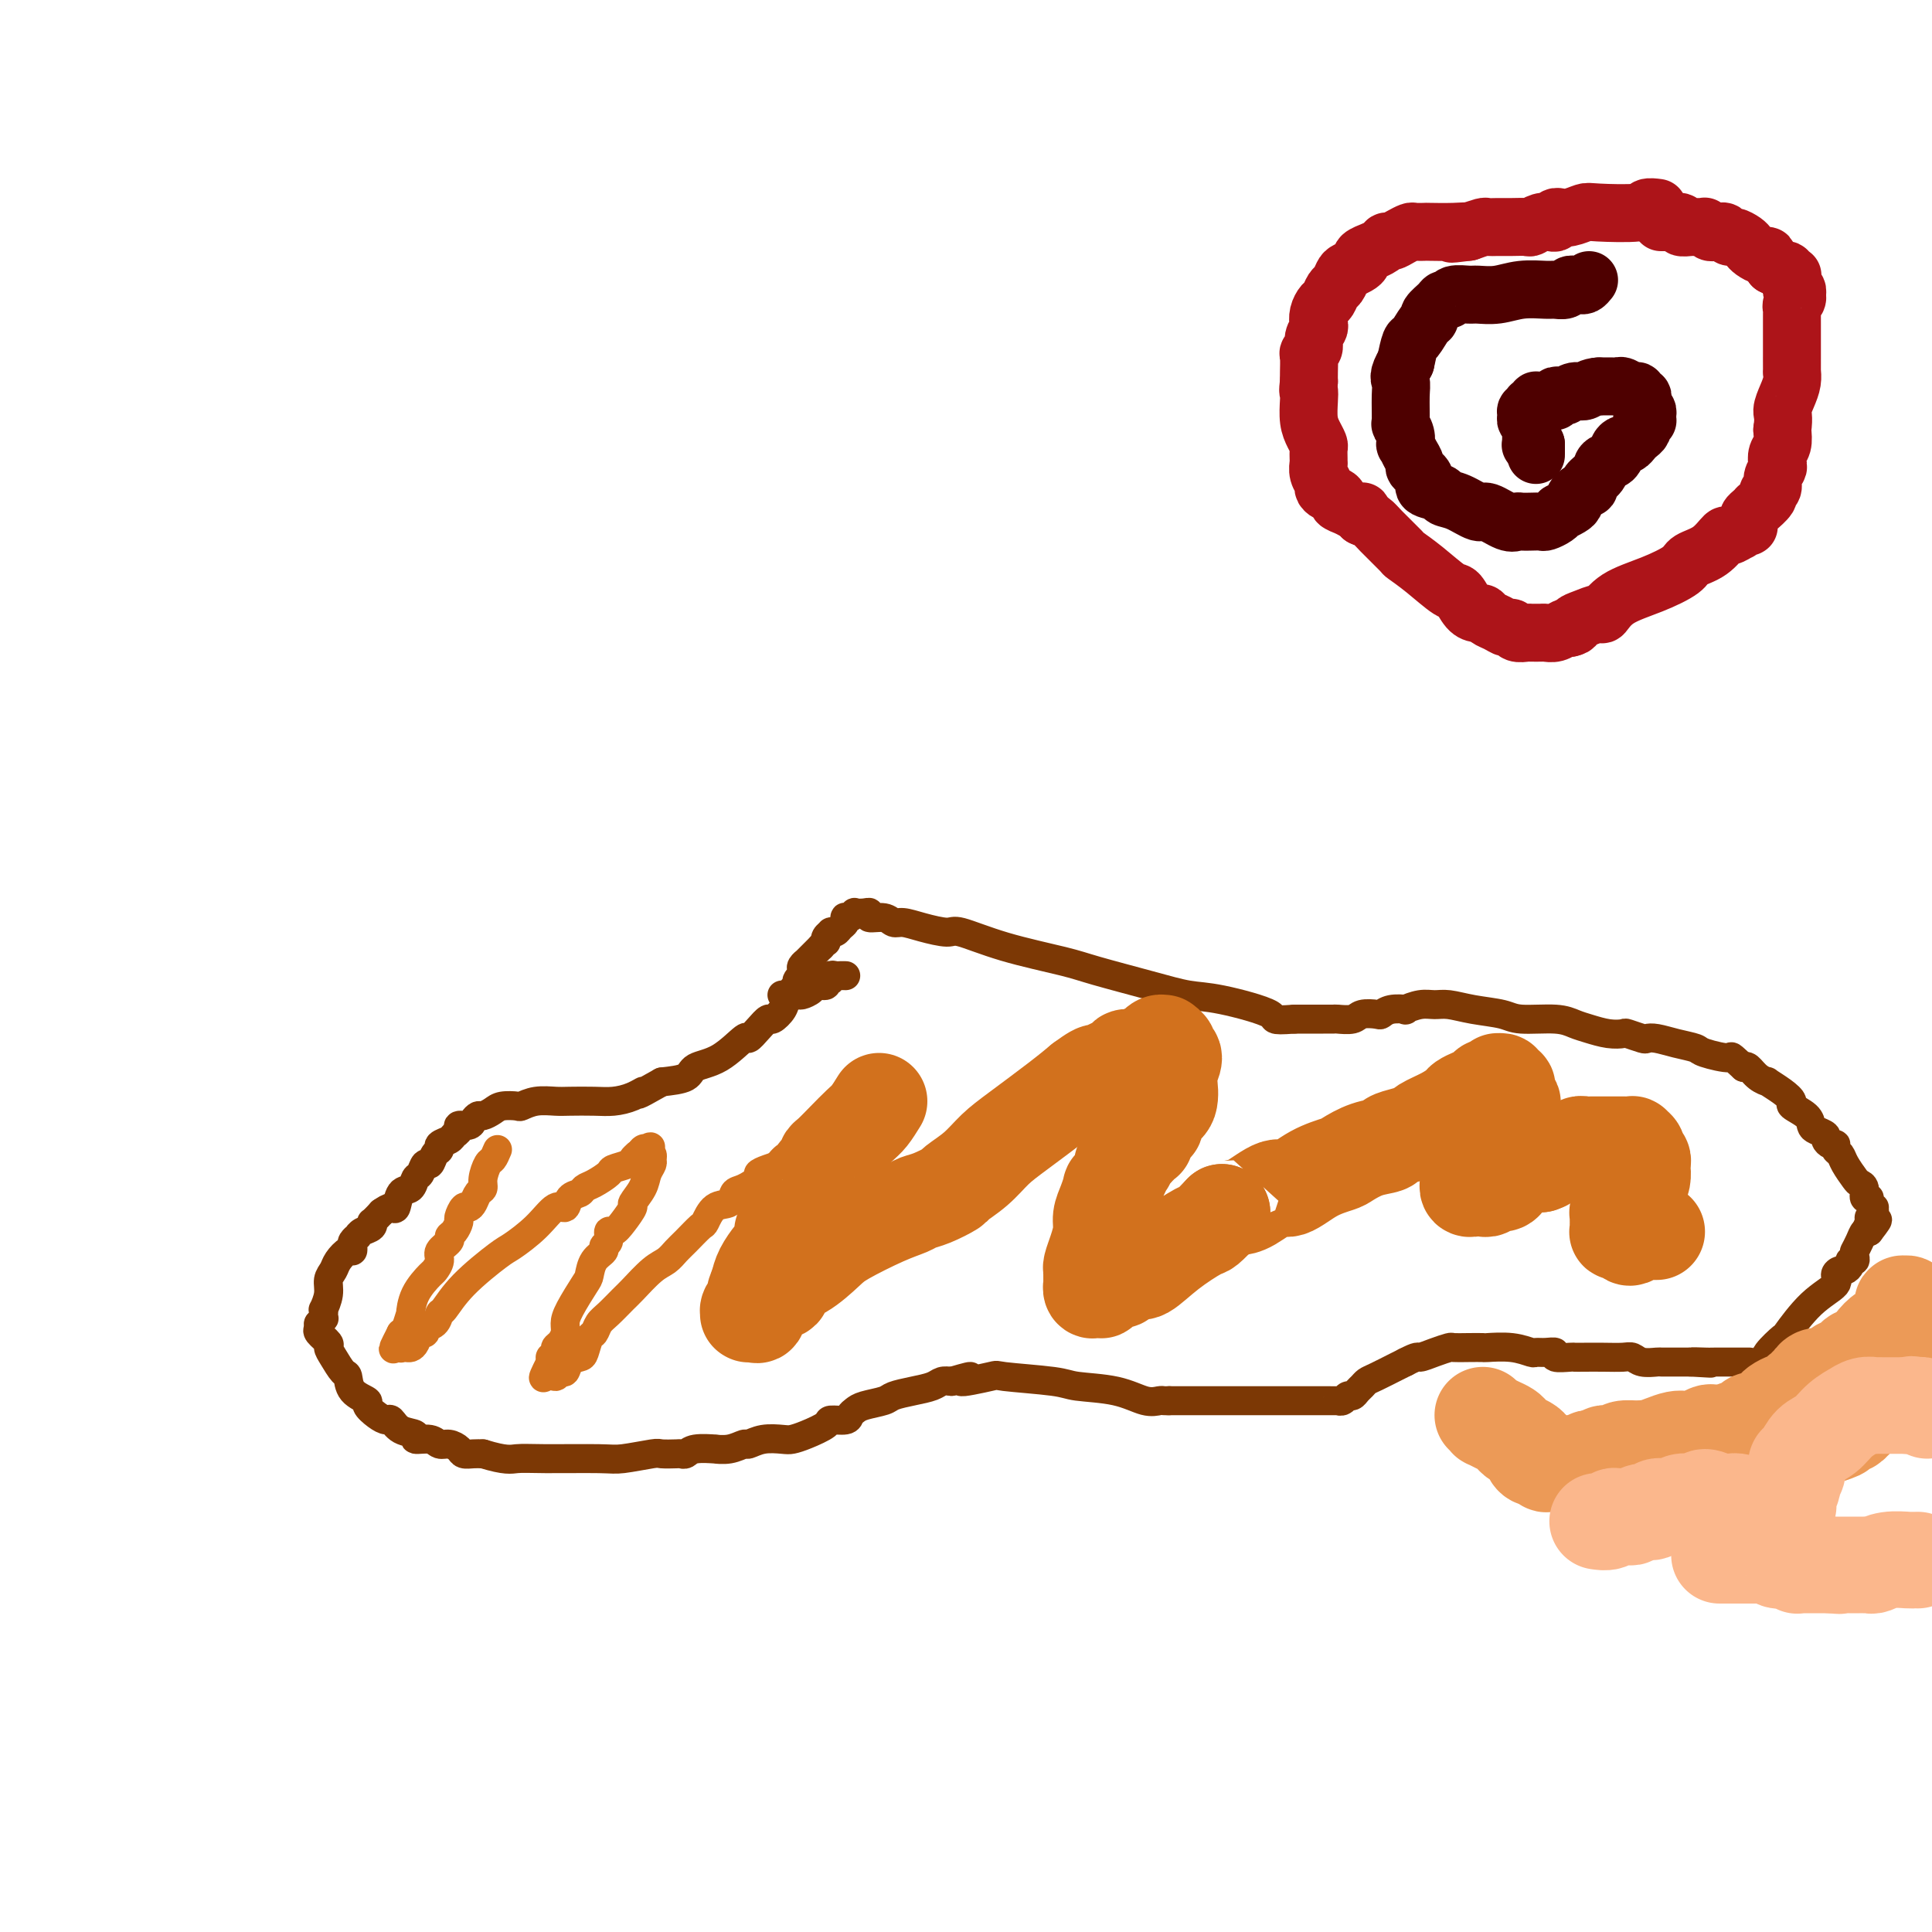 <svg viewBox='0 0 400 400' version='1.1' xmlns='http://www.w3.org/2000/svg' xmlns:xlink='http://www.w3.org/1999/xlink'><g fill='none' stroke='#7C3805' stroke-width='6' stroke-linecap='round' stroke-linejoin='round'><path d='M175,202c0.092,0.002 0.183,0.005 0,0c-0.183,-0.005 -0.642,-0.016 -1,0c-0.358,0.016 -0.616,0.061 -1,0c-0.384,-0.061 -0.895,-0.227 -1,0c-0.105,0.227 0.194,0.848 0,1c-0.194,0.152 -0.882,-0.166 -1,0c-0.118,0.166 0.334,0.814 0,1c-0.334,0.186 -1.456,-0.092 -2,0c-0.544,0.092 -0.512,0.552 -1,1c-0.488,0.448 -1.497,0.884 -2,1c-0.503,0.116 -0.501,-0.090 -1,0c-0.499,0.090 -1.498,0.474 -2,1c-0.502,0.526 -0.506,1.193 -1,2c-0.494,0.807 -1.477,1.754 -2,2c-0.523,0.246 -0.585,-0.208 -1,0c-0.415,0.208 -1.183,1.077 -2,2c-0.817,0.923 -1.683,1.900 -2,2c-0.317,0.100 -0.085,-0.678 -1,0c-0.915,0.678 -2.977,2.811 -5,4c-2.023,1.189 -4.006,1.436 -5,2c-0.994,0.564 -0.998,1.447 -2,2c-1.002,0.553 -3.001,0.777 -5,1'/><path d='M137,224c-6.716,3.812 -4.506,2.342 -4,2c0.506,-0.342 -0.692,0.445 -2,1c-1.308,0.555 -2.727,0.880 -4,1c-1.273,0.120 -2.401,0.036 -4,0c-1.599,-0.036 -3.669,-0.024 -5,0c-1.331,0.024 -1.921,0.058 -3,0c-1.079,-0.058 -2.645,-0.209 -4,0c-1.355,0.209 -2.499,0.778 -3,1c-0.501,0.222 -0.358,0.097 -1,0c-0.642,-0.097 -2.070,-0.167 -3,0c-0.930,0.167 -1.361,0.571 -2,1c-0.639,0.429 -1.485,0.885 -2,1c-0.515,0.115 -0.697,-0.110 -1,0c-0.303,0.110 -0.725,0.554 -1,1c-0.275,0.446 -0.401,0.893 -1,1c-0.599,0.107 -1.671,-0.126 -2,0c-0.329,0.126 0.084,0.612 0,1c-0.084,0.388 -0.667,0.680 -1,1c-0.333,0.320 -0.418,0.668 -1,1c-0.582,0.332 -1.662,0.647 -2,1c-0.338,0.353 0.064,0.743 0,1c-0.064,0.257 -0.595,0.382 -1,1c-0.405,0.618 -0.685,1.728 -1,2c-0.315,0.272 -0.665,-0.294 -1,0c-0.335,0.294 -0.653,1.449 -1,2c-0.347,0.551 -0.722,0.497 -1,1c-0.278,0.503 -0.458,1.563 -1,2c-0.542,0.437 -1.444,0.251 -2,1c-0.556,0.749 -0.765,2.432 -1,3c-0.235,0.568 -0.496,0.019 -1,0c-0.504,-0.019 -1.252,0.490 -2,1'/><path d='M79,251c-2.337,2.570 -2.180,1.994 -2,2c0.180,0.006 0.384,0.593 0,1c-0.384,0.407 -1.357,0.633 -2,1c-0.643,0.367 -0.956,0.873 -1,1c-0.044,0.127 0.183,-0.125 0,0c-0.183,0.125 -0.774,0.628 -1,1c-0.226,0.372 -0.088,0.614 0,1c0.088,0.386 0.125,0.918 0,1c-0.125,0.082 -0.411,-0.285 -1,0c-0.589,0.285 -1.482,1.223 -2,2c-0.518,0.777 -0.661,1.395 -1,2c-0.339,0.605 -0.875,1.198 -1,2c-0.125,0.802 0.163,1.813 0,3c-0.163,1.187 -0.775,2.552 -1,3c-0.225,0.448 -0.064,-0.020 0,0c0.064,0.020 0.031,0.527 0,1c-0.031,0.473 -0.061,0.911 0,1c0.061,0.089 0.212,-0.172 0,0c-0.212,0.172 -0.789,0.778 -1,1c-0.211,0.222 -0.057,0.060 0,0c0.057,-0.060 0.016,-0.017 0,0c-0.016,0.017 -0.008,0.009 0,0'/><path d='M66,274c0.062,0.365 0.124,0.729 0,1c-0.124,0.271 -0.433,0.448 0,1c0.433,0.552 1.608,1.480 2,2c0.392,0.520 0.001,0.632 0,1c-0.001,0.368 0.390,0.992 1,2c0.610,1.008 1.440,2.402 2,3c0.560,0.598 0.849,0.401 1,1c0.151,0.599 0.163,1.993 1,3c0.837,1.007 2.500,1.627 3,2c0.500,0.373 -0.163,0.499 0,1c0.163,0.501 1.152,1.377 2,2c0.848,0.623 1.555,0.994 2,1c0.445,0.006 0.626,-0.353 1,0c0.374,0.353 0.940,1.419 2,2c1.060,0.581 2.615,0.677 3,1c0.385,0.323 -0.402,0.874 0,1c0.402,0.126 1.991,-0.173 3,0c1.009,0.173 1.439,0.817 2,1c0.561,0.183 1.252,-0.095 2,0c0.748,0.095 1.551,0.561 2,1c0.449,0.439 0.544,0.849 1,1c0.456,0.151 1.273,0.043 2,0c0.727,-0.043 1.363,-0.022 2,0'/><path d='M100,301c4.788,1.463 5.760,1.120 7,1c1.240,-0.120 2.750,-0.018 6,0c3.250,0.018 8.240,-0.048 11,0c2.760,0.048 3.289,0.209 5,0c1.711,-0.209 4.605,-0.787 6,-1c1.395,-0.213 1.291,-0.061 2,0c0.709,0.061 2.230,0.030 3,0c0.770,-0.030 0.789,-0.061 1,0c0.211,0.061 0.615,0.214 1,0c0.385,-0.214 0.751,-0.793 2,-1c1.249,-0.207 3.380,-0.040 4,0c0.620,0.040 -0.271,-0.045 0,0c0.271,0.045 1.704,0.222 3,0c1.296,-0.222 2.454,-0.844 3,-1c0.546,-0.156 0.479,0.152 1,0c0.521,-0.152 1.629,-0.765 3,-1c1.371,-0.235 3.006,-0.091 4,0c0.994,0.091 1.349,0.130 2,0c0.651,-0.130 1.599,-0.430 3,-1c1.401,-0.570 3.254,-1.410 4,-2c0.746,-0.590 0.386,-0.932 1,-1c0.614,-0.068 2.203,0.136 3,0c0.797,-0.136 0.803,-0.614 1,-1c0.197,-0.386 0.586,-0.681 1,-1c0.414,-0.319 0.853,-0.663 2,-1c1.147,-0.337 3.003,-0.668 4,-1c0.997,-0.332 1.134,-0.663 2,-1c0.866,-0.337 2.459,-0.678 4,-1c1.541,-0.322 3.030,-0.625 4,-1c0.970,-0.375 1.420,-0.821 2,-1c0.580,-0.179 1.290,-0.089 2,0'/><path d='M197,286c7.214,-2.108 2.249,-0.380 2,0c-0.249,0.380 4.217,-0.590 6,-1c1.783,-0.410 0.882,-0.260 3,0c2.118,0.260 7.254,0.630 10,1c2.746,0.370 3.103,0.740 5,1c1.897,0.260 5.335,0.409 8,1c2.665,0.591 4.556,1.622 6,2c1.444,0.378 2.439,0.101 3,0c0.561,-0.101 0.686,-0.027 1,0c0.314,0.027 0.816,0.007 1,0c0.184,-0.007 0.050,-0.002 0,0c-0.050,0.002 -0.014,0.001 0,0c0.014,-0.001 0.007,-0.000 0,0'/><path d='M242,290c0.722,0.000 1.443,0.000 2,0c0.557,-0.000 0.949,-0.000 1,0c0.051,0.000 -0.238,0.000 1,0c1.238,-0.000 4.005,-0.000 5,0c0.995,0.000 0.220,0.000 2,0c1.780,-0.000 6.116,-0.000 9,0c2.884,0.000 4.316,0.000 5,0c0.684,-0.000 0.619,-0.000 1,0c0.381,0.000 1.206,0.000 2,0c0.794,-0.000 1.557,-0.000 2,0c0.443,0.000 0.567,0.001 1,0c0.433,-0.001 1.177,-0.004 2,0c0.823,0.004 1.726,0.016 2,0c0.274,-0.016 -0.081,-0.060 0,0c0.081,0.060 0.599,0.223 1,0c0.401,-0.223 0.684,-0.834 1,-1c0.316,-0.166 0.663,0.111 1,0c0.337,-0.111 0.664,-0.611 1,-1c0.336,-0.389 0.681,-0.668 1,-1c0.319,-0.332 0.611,-0.718 1,-1c0.389,-0.282 0.874,-0.461 2,-1c1.126,-0.539 2.893,-1.440 4,-2c1.107,-0.560 1.553,-0.780 2,-1'/><path d='M291,282c2.710,-1.420 2.486,-0.969 3,-1c0.514,-0.031 1.767,-0.544 3,-1c1.233,-0.456 2.446,-0.854 3,-1c0.554,-0.146 0.451,-0.040 1,0c0.549,0.040 1.751,0.015 3,0c1.249,-0.015 2.543,-0.018 3,0c0.457,0.018 0.075,0.058 1,0c0.925,-0.058 3.156,-0.213 5,0c1.844,0.213 3.300,0.793 4,1c0.700,0.207 0.643,0.041 1,0c0.357,-0.041 1.128,0.041 2,0c0.872,-0.041 1.846,-0.207 2,0c0.154,0.207 -0.511,0.788 0,1c0.511,0.212 2.199,0.057 3,0c0.801,-0.057 0.715,-0.016 1,0c0.285,0.016 0.943,0.008 2,0c1.057,-0.008 2.515,-0.016 4,0c1.485,0.016 2.999,0.057 4,0c1.001,-0.057 1.490,-0.211 2,0c0.510,0.211 1.039,0.789 2,1c0.961,0.211 2.352,0.057 3,0c0.648,-0.057 0.552,-0.015 1,0c0.448,0.015 1.441,0.004 2,0c0.559,-0.004 0.685,-0.001 1,0c0.315,0.001 0.819,0.000 1,0c0.181,-0.000 0.037,-0.000 0,0c-0.037,0.000 0.031,0.000 0,0c-0.031,-0.000 -0.162,-0.000 0,0c0.162,0.000 0.618,0.000 1,0c0.382,-0.000 0.691,-0.000 1,0'/><path d='M350,282c7.854,0.464 2.489,0.124 1,0c-1.489,-0.124 0.897,-0.033 2,0c1.103,0.033 0.923,0.009 1,0c0.077,-0.009 0.410,-0.002 1,0c0.590,0.002 1.436,0.001 2,0c0.564,-0.001 0.848,-0.000 1,0c0.152,0.000 0.174,0.000 1,0c0.826,-0.000 2.456,-0.000 3,0c0.544,0.000 0.001,0.000 0,0c-0.001,-0.000 0.539,-0.000 1,0c0.461,0.000 0.841,0.000 1,0c0.159,-0.000 0.095,-0.000 0,0c-0.095,0.000 -0.221,0.000 0,0c0.221,-0.000 0.790,-0.000 1,0c0.210,0.000 0.060,0.000 0,0c-0.060,-0.000 -0.030,-0.000 0,0'/><path d='M365,282c0.029,-0.031 0.057,-0.061 0,0c-0.057,0.061 -0.200,0.215 0,0c0.200,-0.215 0.744,-0.799 1,-1c0.256,-0.201 0.226,-0.020 0,0c-0.226,0.020 -0.648,-0.120 0,-1c0.648,-0.880 2.365,-2.501 3,-3c0.635,-0.499 0.187,0.125 1,-1c0.813,-1.125 2.886,-4.000 5,-6c2.114,-2.000 4.269,-3.127 5,-4c0.731,-0.873 0.037,-1.492 0,-2c-0.037,-0.508 0.582,-0.906 1,-1c0.418,-0.094 0.634,0.116 1,0c0.366,-0.116 0.883,-0.556 1,-1c0.117,-0.444 -0.165,-0.890 0,-1c0.165,-0.110 0.775,0.116 1,0c0.225,-0.116 0.063,-0.572 0,-1c-0.063,-0.428 -0.028,-0.826 0,-1c0.028,-0.174 0.049,-0.124 0,0c-0.049,0.124 -0.168,0.322 0,0c0.168,-0.322 0.622,-1.164 1,-2c0.378,-0.836 0.679,-1.668 1,-2c0.321,-0.332 0.660,-0.166 1,0'/><path d='M387,255c3.399,-4.356 0.896,-1.745 0,-1c-0.896,0.745 -0.187,-0.374 0,-1c0.187,-0.626 -0.150,-0.759 0,-1c0.150,-0.241 0.787,-0.591 1,-1c0.213,-0.409 0.000,-0.878 0,-1c-0.000,-0.122 0.211,0.104 0,0c-0.211,-0.104 -0.844,-0.539 -1,-1c-0.156,-0.461 0.167,-0.948 0,-1c-0.167,-0.052 -0.822,0.330 -1,0c-0.178,-0.330 0.121,-1.374 0,-2c-0.121,-0.626 -0.663,-0.836 -1,-1c-0.337,-0.164 -0.469,-0.282 -1,-1c-0.531,-0.718 -1.462,-2.035 -2,-3c-0.538,-0.965 -0.683,-1.578 -1,-2c-0.317,-0.422 -0.807,-0.652 -1,-1c-0.193,-0.348 -0.088,-0.814 0,-1c0.088,-0.186 0.161,-0.091 0,0c-0.161,0.091 -0.554,0.180 -1,0c-0.446,-0.180 -0.943,-0.628 -1,-1c-0.057,-0.372 0.327,-0.667 0,-1c-0.327,-0.333 -1.365,-0.704 -2,-1c-0.635,-0.296 -0.868,-0.515 -1,-1c-0.132,-0.485 -0.162,-1.234 -1,-2c-0.838,-0.766 -2.482,-1.550 -3,-2c-0.518,-0.450 0.090,-0.567 0,-1c-0.090,-0.433 -0.878,-1.181 -2,-2c-1.122,-0.819 -2.577,-1.708 -3,-2c-0.423,-0.292 0.186,0.015 0,0c-0.186,-0.015 -1.165,-0.350 -2,-1c-0.835,-0.650 -1.524,-1.614 -2,-2c-0.476,-0.386 -0.738,-0.193 -1,0'/><path d='M361,221c-3.335,-3.035 -2.171,-2.123 -3,-2c-0.829,0.123 -3.651,-0.542 -5,-1c-1.349,-0.458 -1.224,-0.710 -2,-1c-0.776,-0.290 -2.453,-0.617 -4,-1c-1.547,-0.383 -2.962,-0.821 -4,-1c-1.038,-0.179 -1.698,-0.100 -2,0c-0.302,0.100 -0.248,0.220 -1,0c-0.752,-0.220 -2.312,-0.780 -3,-1c-0.688,-0.220 -0.505,-0.102 -1,0c-0.495,0.102 -1.669,0.186 -3,0c-1.331,-0.186 -2.818,-0.641 -4,-1c-1.182,-0.359 -2.058,-0.621 -3,-1c-0.942,-0.379 -1.950,-0.876 -4,-1c-2.050,-0.124 -5.143,0.125 -7,0c-1.857,-0.125 -2.477,-0.623 -4,-1c-1.523,-0.377 -3.947,-0.633 -6,-1c-2.053,-0.367 -3.735,-0.844 -5,-1c-1.265,-0.156 -2.114,0.010 -3,0c-0.886,-0.010 -1.810,-0.195 -3,0c-1.190,0.195 -2.646,0.771 -3,1c-0.354,0.229 0.392,0.113 0,0c-0.392,-0.113 -1.924,-0.223 -3,0c-1.076,0.223 -1.697,0.778 -2,1c-0.303,0.222 -0.290,0.112 -1,0c-0.710,-0.112 -2.145,-0.226 -3,0c-0.855,0.226 -1.129,0.793 -2,1c-0.871,0.207 -2.338,0.056 -3,0c-0.662,-0.056 -0.518,-0.015 -1,0c-0.482,0.015 -1.591,0.004 -2,0c-0.409,-0.004 -0.117,-0.001 -1,0c-0.883,0.001 -2.942,0.001 -5,0'/><path d='M268,211c-5.566,0.409 -3.483,-0.068 -5,-1c-1.517,-0.932 -6.636,-2.318 -10,-3c-3.364,-0.682 -4.973,-0.660 -7,-1c-2.027,-0.340 -4.473,-1.041 -8,-2c-3.527,-0.959 -8.136,-2.176 -11,-3c-2.864,-0.824 -3.984,-1.257 -7,-2c-3.016,-0.743 -7.928,-1.797 -12,-3c-4.072,-1.203 -7.304,-2.556 -9,-3c-1.696,-0.444 -1.856,0.021 -3,0c-1.144,-0.021 -3.270,-0.526 -5,-1c-1.730,-0.474 -3.062,-0.915 -4,-1c-0.938,-0.085 -1.483,0.187 -2,0c-0.517,-0.187 -1.008,-0.835 -2,-1c-0.992,-0.165 -2.486,0.151 -3,0c-0.514,-0.151 -0.050,-0.769 0,-1c0.050,-0.231 -0.316,-0.076 -1,0c-0.684,0.076 -1.686,0.072 -2,0c-0.314,-0.072 0.060,-0.212 0,0c-0.060,0.212 -0.555,0.778 -1,1c-0.445,0.222 -0.840,0.102 -1,0c-0.160,-0.102 -0.085,-0.185 0,0c0.085,0.185 0.182,0.637 0,1c-0.182,0.363 -0.641,0.636 -1,1c-0.359,0.364 -0.618,0.820 -1,1c-0.382,0.180 -0.886,0.086 -1,0c-0.114,-0.086 0.163,-0.164 0,0c-0.163,0.164 -0.765,0.570 -1,1c-0.235,0.430 -0.102,0.885 0,1c0.102,0.115 0.172,-0.110 0,0c-0.172,0.110 -0.586,0.555 -1,1'/><path d='M170,196c-1.327,1.327 -1.144,1.144 -1,1c0.144,-0.144 0.250,-0.250 0,0c-0.250,0.250 -0.855,0.855 -1,1c-0.145,0.145 0.172,-0.169 0,0c-0.172,0.169 -0.831,0.820 -1,1c-0.169,0.180 0.152,-0.110 0,0c-0.152,0.110 -0.777,0.621 -1,1c-0.223,0.379 -0.045,0.626 0,1c0.045,0.374 -0.045,0.873 0,1c0.045,0.127 0.223,-0.120 0,0c-0.223,0.120 -0.848,0.607 -1,1c-0.152,0.393 0.171,0.694 0,1c-0.171,0.306 -0.834,0.618 -1,1c-0.166,0.382 0.166,0.834 0,1c-0.166,0.166 -0.829,0.044 -1,0c-0.171,-0.044 0.150,-0.012 0,0c-0.150,0.012 -0.771,0.003 -1,0c-0.229,-0.003 -0.065,-0.001 0,0c0.065,0.001 0.033,0.000 0,0'/></g>
<g fill='none' stroke='#D2711D' stroke-width='6' stroke-linecap='round' stroke-linejoin='round'><path d='M103,238c-0.341,0.808 -0.683,1.616 -1,2c-0.317,0.384 -0.610,0.344 -1,1c-0.390,0.656 -0.878,2.008 -1,3c-0.122,0.992 0.122,1.623 0,2c-0.122,0.377 -0.611,0.500 -1,1c-0.389,0.500 -0.678,1.376 -1,2c-0.322,0.624 -0.677,0.997 -1,1c-0.323,0.003 -0.613,-0.364 -1,0c-0.387,0.364 -0.872,1.459 -1,2c-0.128,0.541 0.102,0.529 0,1c-0.102,0.471 -0.534,1.424 -1,2c-0.466,0.576 -0.966,0.774 -1,1c-0.034,0.226 0.396,0.478 0,1c-0.396,0.522 -1.619,1.314 -2,2c-0.381,0.686 0.080,1.268 0,2c-0.080,0.732 -0.700,1.615 -1,2c-0.300,0.385 -0.279,0.271 -1,1c-0.721,0.729 -2.182,2.300 -3,4c-0.818,1.700 -0.992,3.528 -1,4c-0.008,0.472 0.152,-0.411 0,0c-0.152,0.411 -0.615,2.118 -1,3c-0.385,0.882 -0.693,0.941 -1,1'/><path d='M83,276c-3.094,6.040 -0.829,2.140 0,1c0.829,-1.140 0.221,0.479 0,1c-0.221,0.521 -0.056,-0.057 0,0c0.056,0.057 0.004,0.748 0,1c-0.004,0.252 0.040,0.066 0,0c-0.040,-0.066 -0.166,-0.011 0,0c0.166,0.011 0.623,-0.020 1,0c0.377,0.020 0.674,0.093 1,0c0.326,-0.093 0.683,-0.352 1,-1c0.317,-0.648 0.596,-1.684 1,-2c0.404,-0.316 0.933,0.087 1,0c0.067,-0.087 -0.327,-0.663 0,-1c0.327,-0.337 1.376,-0.434 2,-1c0.624,-0.566 0.822,-1.603 1,-2c0.178,-0.397 0.336,-0.156 1,-1c0.664,-0.844 1.833,-2.774 4,-5c2.167,-2.226 5.330,-4.749 7,-6c1.670,-1.251 1.847,-1.232 3,-2c1.153,-0.768 3.283,-2.324 5,-4c1.717,-1.676 3.023,-3.472 4,-4c0.977,-0.528 1.625,0.210 2,0c0.375,-0.210 0.476,-1.370 1,-2c0.524,-0.630 1.472,-0.732 2,-1c0.528,-0.268 0.635,-0.702 1,-1c0.365,-0.298 0.987,-0.461 2,-1c1.013,-0.539 2.418,-1.454 3,-2c0.582,-0.546 0.342,-0.724 1,-1c0.658,-0.276 2.216,-0.651 3,-1c0.784,-0.349 0.796,-0.671 1,-1c0.204,-0.329 0.602,-0.664 1,-1'/><path d='M132,239c4.729,-3.188 2.052,-0.658 1,0c-1.052,0.658 -0.479,-0.557 0,-1c0.479,-0.443 0.864,-0.116 1,0c0.136,0.116 0.022,0.020 0,0c-0.022,-0.020 0.048,0.035 0,0c-0.048,-0.035 -0.212,-0.162 0,0c0.212,0.162 0.801,0.612 1,1c0.199,0.388 0.007,0.714 0,1c-0.007,0.286 0.172,0.533 0,1c-0.172,0.467 -0.693,1.153 -1,2c-0.307,0.847 -0.400,1.853 -1,3c-0.600,1.147 -1.706,2.435 -2,3c-0.294,0.565 0.224,0.407 0,1c-0.224,0.593 -1.189,1.938 -2,3c-0.811,1.062 -1.470,1.842 -2,2c-0.530,0.158 -0.933,-0.307 -1,0c-0.067,0.307 0.203,1.385 0,2c-0.203,0.615 -0.878,0.767 -1,1c-0.122,0.233 0.311,0.548 0,1c-0.311,0.452 -1.366,1.041 -2,2c-0.634,0.959 -0.849,2.287 -1,3c-0.151,0.713 -0.239,0.811 -1,2c-0.761,1.189 -2.194,3.470 -3,5c-0.806,1.530 -0.986,2.307 -1,3c-0.014,0.693 0.136,1.300 0,2c-0.136,0.700 -0.558,1.493 -1,2c-0.442,0.507 -0.903,0.727 -1,1c-0.097,0.273 0.170,0.599 0,1c-0.170,0.401 -0.776,0.877 -1,1c-0.224,0.123 -0.064,-0.108 0,0c0.064,0.108 0.032,0.554 0,1'/><path d='M114,282c-2.938,5.813 -0.784,2.347 0,1c0.784,-1.347 0.199,-0.575 0,0c-0.199,0.575 -0.012,0.955 0,1c0.012,0.045 -0.153,-0.243 0,0c0.153,0.243 0.622,1.018 1,1c0.378,-0.018 0.665,-0.829 1,-1c0.335,-0.171 0.720,0.297 1,0c0.280,-0.297 0.456,-1.360 1,-2c0.544,-0.640 1.455,-0.857 2,-1c0.545,-0.143 0.725,-0.211 1,-1c0.275,-0.789 0.644,-2.299 1,-3c0.356,-0.701 0.698,-0.594 1,-1c0.302,-0.406 0.563,-1.323 1,-2c0.437,-0.677 1.051,-1.112 2,-2c0.949,-0.888 2.232,-2.230 3,-3c0.768,-0.770 1.019,-0.967 2,-2c0.981,-1.033 2.690,-2.901 4,-4c1.310,-1.099 2.220,-1.430 3,-2c0.780,-0.570 1.429,-1.379 2,-2c0.571,-0.621 1.064,-1.054 2,-2c0.936,-0.946 2.316,-2.404 3,-3c0.684,-0.596 0.671,-0.330 1,-1c0.329,-0.670 1.000,-2.277 2,-3c1.000,-0.723 2.330,-0.561 3,-1c0.670,-0.439 0.682,-1.479 1,-2c0.318,-0.521 0.944,-0.521 2,-1c1.056,-0.479 2.543,-1.435 3,-2c0.457,-0.565 -0.115,-0.739 0,-1c0.115,-0.261 0.915,-0.609 2,-1c1.085,-0.391 2.453,-0.826 3,-1c0.547,-0.174 0.274,-0.087 0,0'/><path d='M162,241c2.537,-1.810 1.879,-1.834 2,-2c0.121,-0.166 1.020,-0.475 2,-1c0.980,-0.525 2.041,-1.268 3,-2c0.959,-0.732 1.816,-1.453 2,-2c0.184,-0.547 -0.305,-0.920 0,-1c0.305,-0.080 1.405,0.132 2,0c0.595,-0.132 0.684,-0.609 1,-1c0.316,-0.391 0.858,-0.697 1,-1c0.142,-0.303 -0.117,-0.603 0,-1c0.117,-0.397 0.609,-0.890 1,-1c0.391,-0.110 0.679,0.164 1,0c0.321,-0.164 0.674,-0.766 1,-1c0.326,-0.234 0.626,-0.101 1,0c0.374,0.101 0.822,0.172 1,0c0.178,-0.172 0.085,-0.585 0,-1c-0.085,-0.415 -0.162,-0.833 0,-1c0.162,-0.167 0.564,-0.083 1,0c0.436,0.083 0.905,0.166 1,0c0.095,-0.166 -0.185,-0.580 0,-1c0.185,-0.420 0.834,-0.844 1,-1c0.166,-0.156 -0.152,-0.042 0,0c0.152,0.042 0.773,0.011 1,0c0.227,-0.011 0.061,-0.003 0,0c-0.061,0.003 -0.016,0.001 0,0c0.016,-0.001 0.004,-0.000 0,0c-0.004,0.000 -0.001,0.000 0,0c0.001,-0.000 0.000,-0.000 0,0c-0.000,0.000 -0.000,0.000 0,0c0.000,-0.000 0.000,-0.000 0,0'/><path d='M184,224c3.343,-2.630 0.700,-0.705 0,0c-0.700,0.705 0.542,0.190 1,0c0.458,-0.190 0.131,-0.054 0,0c-0.131,0.054 -0.065,0.027 0,0'/></g>
<g fill='none' stroke='#D2711D' stroke-width='20' stroke-linecap='round' stroke-linejoin='round'><path d='M182,228c-0.688,1.110 -1.376,2.220 -2,3c-0.624,0.780 -1.185,1.231 -2,2c-0.815,0.769 -1.886,1.858 -3,3c-1.114,1.142 -2.273,2.338 -3,3c-0.727,0.662 -1.022,0.789 -1,1c0.022,0.211 0.361,0.505 0,1c-0.361,0.495 -1.421,1.192 -2,2c-0.579,0.808 -0.676,1.726 -1,2c-0.324,0.274 -0.875,-0.095 -1,0c-0.125,0.095 0.178,0.655 0,1c-0.178,0.345 -0.835,0.476 -1,1c-0.165,0.524 0.163,1.441 0,2c-0.163,0.559 -0.818,0.761 -1,1c-0.182,0.239 0.110,0.514 0,1c-0.110,0.486 -0.621,1.181 -1,2c-0.379,0.819 -0.625,1.762 -1,2c-0.375,0.238 -0.878,-0.229 -1,0c-0.122,0.229 0.136,1.152 0,2c-0.136,0.848 -0.665,1.619 -1,2c-0.335,0.381 -0.475,0.372 -1,1c-0.525,0.628 -1.436,1.894 -2,3c-0.564,1.106 -0.782,2.053 -1,3'/><path d='M157,266c-1.482,3.367 -0.187,1.284 0,1c0.187,-0.284 -0.735,1.230 -1,2c-0.265,0.770 0.125,0.795 0,1c-0.125,0.205 -0.765,0.591 -1,1c-0.235,0.409 -0.064,0.842 0,1c0.064,0.158 0.020,0.042 0,0c-0.020,-0.042 -0.015,-0.009 0,0c0.015,0.009 0.042,-0.006 0,0c-0.042,0.006 -0.152,0.032 0,0c0.152,-0.032 0.568,-0.121 1,0c0.432,0.121 0.881,0.451 1,0c0.119,-0.451 -0.090,-1.682 0,-2c0.090,-0.318 0.480,0.279 1,0c0.520,-0.279 1.172,-1.433 2,-2c0.828,-0.567 1.834,-0.548 2,-1c0.166,-0.452 -0.508,-1.374 0,-2c0.508,-0.626 2.199,-0.955 4,-2c1.801,-1.045 3.714,-2.805 5,-4c1.286,-1.195 1.946,-1.825 4,-3c2.054,-1.175 5.504,-2.896 8,-4c2.496,-1.104 4.039,-1.590 5,-2c0.961,-0.410 1.341,-0.745 2,-1c0.659,-0.255 1.596,-0.431 3,-1c1.404,-0.569 3.274,-1.532 4,-2c0.726,-0.468 0.308,-0.442 1,-1c0.692,-0.558 2.495,-1.699 4,-3c1.505,-1.301 2.713,-2.761 4,-4c1.287,-1.239 2.654,-2.257 5,-4c2.346,-1.743 5.670,-4.212 8,-6c2.330,-1.788 3.665,-2.894 5,-4'/><path d='M224,224c4.725,-3.521 3.038,-1.322 3,-1c-0.038,0.322 1.572,-1.233 3,-2c1.428,-0.767 2.674,-0.745 3,-1c0.326,-0.255 -0.269,-0.785 0,-1c0.269,-0.215 1.400,-0.114 2,0c0.600,0.114 0.668,0.242 1,0c0.332,-0.242 0.929,-0.853 1,-1c0.071,-0.147 -0.383,0.171 0,0c0.383,-0.171 1.604,-0.831 2,-1c0.396,-0.169 -0.033,0.154 0,0c0.033,-0.154 0.529,-0.784 1,-1c0.471,-0.216 0.915,-0.018 1,0c0.085,0.018 -0.191,-0.142 0,0c0.191,0.142 0.849,0.588 1,1c0.151,0.412 -0.207,0.789 0,1c0.207,0.211 0.977,0.255 1,1c0.023,0.745 -0.702,2.192 -1,3c-0.298,0.808 -0.169,0.976 0,2c0.169,1.024 0.378,2.903 0,4c-0.378,1.097 -1.341,1.412 -2,2c-0.659,0.588 -1.013,1.449 -1,2c0.013,0.551 0.393,0.791 0,1c-0.393,0.209 -1.558,0.386 -2,1c-0.442,0.614 -0.161,1.666 0,2c0.161,0.334 0.202,-0.051 0,0c-0.202,0.051 -0.645,0.539 -1,1c-0.355,0.461 -0.621,0.897 -1,1c-0.379,0.103 -0.871,-0.126 -1,0c-0.129,0.126 0.106,0.607 0,1c-0.106,0.393 -0.553,0.696 -1,1'/><path d='M233,240c-1.409,2.117 -0.433,1.411 0,1c0.433,-0.411 0.322,-0.526 0,0c-0.322,0.526 -0.856,1.694 -1,2c-0.144,0.306 0.102,-0.249 0,0c-0.102,0.249 -0.553,1.302 -1,2c-0.447,0.698 -0.890,1.043 -1,1c-0.110,-0.043 0.111,-0.472 0,0c-0.111,0.472 -0.555,1.846 -1,3c-0.445,1.154 -0.890,2.088 -1,3c-0.110,0.912 0.114,1.801 0,3c-0.114,1.199 -0.567,2.707 -1,4c-0.433,1.293 -0.848,2.370 -1,3c-0.152,0.630 -0.041,0.814 0,1c0.041,0.186 0.014,0.376 0,1c-0.014,0.624 -0.014,1.684 0,2c0.014,0.316 0.042,-0.111 0,0c-0.042,0.111 -0.153,0.759 0,1c0.153,0.241 0.569,0.075 1,0c0.431,-0.075 0.875,-0.058 1,0c0.125,0.058 -0.070,0.157 0,0c0.070,-0.157 0.403,-0.568 1,-1c0.597,-0.432 1.456,-0.883 2,-1c0.544,-0.117 0.772,0.101 1,0c0.228,-0.101 0.457,-0.521 1,-1c0.543,-0.479 1.401,-1.016 2,-1c0.599,0.016 0.940,0.584 2,0c1.060,-0.584 2.841,-2.322 5,-4c2.159,-1.678 4.697,-3.298 6,-4c1.303,-0.702 1.372,-0.486 2,-1c0.628,-0.514 1.814,-1.757 3,-3'/><path d='M253,251c4.599,-2.549 2.595,-1.423 2,-1c-0.595,0.423 0.219,0.142 1,0c0.781,-0.142 1.530,-0.147 3,-1c1.470,-0.853 3.663,-2.556 5,-3c1.337,-0.444 1.820,0.372 3,0c1.180,-0.372 3.059,-1.931 5,-3c1.941,-1.069 3.943,-1.648 5,-2c1.057,-0.352 1.167,-0.475 2,-1c0.833,-0.525 2.388,-1.450 4,-2c1.612,-0.550 3.280,-0.724 4,-1c0.720,-0.276 0.492,-0.654 1,-1c0.508,-0.346 1.751,-0.660 3,-1c1.249,-0.340 2.505,-0.707 3,-1c0.495,-0.293 0.229,-0.512 1,-1c0.771,-0.488 2.577,-1.244 4,-2c1.423,-0.756 2.461,-1.513 3,-2c0.539,-0.487 0.578,-0.704 1,-1c0.422,-0.296 1.227,-0.672 2,-1c0.773,-0.328 1.514,-0.610 2,-1c0.486,-0.390 0.718,-0.889 1,-1c0.282,-0.111 0.616,0.165 1,0c0.384,-0.165 0.820,-0.772 1,-1c0.180,-0.228 0.105,-0.076 0,0c-0.105,0.076 -0.239,0.075 0,0c0.239,-0.075 0.852,-0.223 1,0c0.148,0.223 -0.170,0.818 0,1c0.170,0.182 0.827,-0.048 1,0c0.173,0.048 -0.139,0.374 0,1c0.139,0.626 0.730,1.553 1,2c0.270,0.447 0.220,0.413 0,1c-0.220,0.587 -0.610,1.793 -1,3'/><path d='M312,232c-0.100,1.658 -0.850,1.802 -1,2c-0.150,0.198 0.301,0.448 0,1c-0.301,0.552 -1.353,1.406 -2,2c-0.647,0.594 -0.890,0.929 -1,1c-0.110,0.071 -0.086,-0.121 0,0c0.086,0.121 0.234,0.554 0,1c-0.234,0.446 -0.851,0.903 -1,1c-0.149,0.097 0.170,-0.168 0,0c-0.170,0.168 -0.829,0.767 -1,1c-0.171,0.233 0.147,0.100 0,0c-0.147,-0.100 -0.757,-0.168 -1,0c-0.243,0.168 -0.118,0.571 0,1c0.118,0.429 0.228,0.885 0,1c-0.228,0.115 -0.794,-0.109 -1,0c-0.206,0.109 -0.051,0.551 0,1c0.051,0.449 -0.001,0.905 0,1c0.001,0.095 0.056,-0.171 0,0c-0.056,0.171 -0.222,0.777 0,1c0.222,0.223 0.833,0.061 1,0c0.167,-0.061 -0.111,-0.020 0,0c0.111,0.020 0.611,0.020 1,0c0.389,-0.020 0.668,-0.061 1,0c0.332,0.061 0.718,0.224 1,0c0.282,-0.224 0.459,-0.833 1,-1c0.541,-0.167 1.445,0.109 2,0c0.555,-0.109 0.760,-0.604 1,-1c0.240,-0.396 0.515,-0.695 1,-1c0.485,-0.305 1.182,-0.618 2,-1c0.818,-0.382 1.759,-0.834 2,-1c0.241,-0.166 -0.217,-0.048 0,0c0.217,0.048 1.108,0.024 2,0'/><path d='M319,241c2.493,-0.857 1.227,-1.001 1,-1c-0.227,0.001 0.587,0.145 1,0c0.413,-0.145 0.425,-0.578 1,-1c0.575,-0.422 1.712,-0.831 2,-1c0.288,-0.169 -0.275,-0.098 0,0c0.275,0.098 1.388,0.222 2,0c0.612,-0.222 0.724,-0.792 1,-1c0.276,-0.208 0.718,-0.056 1,0c0.282,0.056 0.404,0.015 1,0c0.596,-0.015 1.665,-0.004 2,0c0.335,0.004 -0.064,0.001 0,0c0.064,-0.001 0.592,-0.000 1,0c0.408,0.000 0.697,0.000 1,0c0.303,-0.000 0.620,-0.000 1,0c0.380,0.000 0.822,-0.000 1,0c0.178,0.000 0.090,0.000 0,0c-0.090,-0.000 -0.183,-0.001 0,0c0.183,0.001 0.642,0.003 1,0c0.358,-0.003 0.617,-0.012 1,0c0.383,0.012 0.891,0.045 1,0c0.109,-0.045 -0.181,-0.166 0,0c0.181,0.166 0.833,0.621 1,1c0.167,0.379 -0.151,0.681 0,1c0.151,0.319 0.770,0.653 1,1c0.230,0.347 0.072,0.705 0,1c-0.072,0.295 -0.057,0.526 0,1c0.057,0.474 0.156,1.191 0,2c-0.156,0.809 -0.568,1.712 -1,2c-0.432,0.288 -0.886,-0.038 -1,0c-0.114,0.038 0.110,0.439 0,1c-0.110,0.561 -0.555,1.280 -1,2'/><path d='M337,249c-0.707,1.017 -0.974,1.060 -1,1c-0.026,-0.060 0.189,-0.222 0,0c-0.189,0.222 -0.783,0.829 -1,1c-0.217,0.171 -0.058,-0.095 0,0c0.058,0.095 0.016,0.551 0,1c-0.016,0.449 -0.005,0.891 0,1c0.005,0.109 0.005,-0.114 0,0c-0.005,0.114 -0.016,0.566 0,1c0.016,0.434 0.060,0.852 0,1c-0.060,0.148 -0.224,0.027 0,0c0.224,-0.027 0.837,0.042 1,0c0.163,-0.042 -0.124,-0.193 0,0c0.124,0.193 0.659,0.731 1,1c0.341,0.269 0.486,0.268 1,0c0.514,-0.268 1.395,-0.804 2,-1c0.605,-0.196 0.933,-0.053 1,0c0.067,0.053 -0.126,0.014 0,0c0.126,-0.014 0.572,-0.004 1,0c0.428,0.004 0.836,0.001 1,0c0.164,-0.001 0.082,-0.001 0,0'/></g>
<g fill='none' stroke='#EC9A57' stroke-width='20' stroke-linecap='round' stroke-linejoin='round'><path d='M307,293c0.469,0.447 0.938,0.893 1,1c0.062,0.107 -0.283,-0.126 0,0c0.283,0.126 1.192,0.611 2,1c0.808,0.389 1.513,0.682 2,1c0.487,0.318 0.757,0.662 1,1c0.243,0.338 0.459,0.669 1,1c0.541,0.331 1.407,0.662 2,1c0.593,0.338 0.915,0.683 1,1c0.085,0.317 -0.065,0.607 0,1c0.065,0.393 0.347,0.890 1,1c0.653,0.110 1.678,-0.167 2,0c0.322,0.167 -0.059,0.777 0,1c0.059,0.223 0.560,0.060 1,0c0.440,-0.060 0.821,-0.016 1,0c0.179,0.016 0.156,0.004 0,0c-0.156,-0.004 -0.444,-0.001 0,0c0.444,0.001 1.621,0.000 2,0c0.379,-0.000 -0.039,-0.000 0,0c0.039,0.000 0.536,0.000 1,0c0.464,-0.000 0.894,-0.000 1,0c0.106,0.000 -0.113,0.000 0,0c0.113,-0.000 0.556,-0.000 1,0'/><path d='M327,303c1.801,-0.071 1.802,-0.750 2,-1c0.198,-0.250 0.592,-0.071 1,0c0.408,0.071 0.830,0.033 1,0c0.170,-0.033 0.087,-0.062 0,0c-0.087,0.062 -0.177,0.214 0,0c0.177,-0.214 0.623,-0.793 1,-1c0.377,-0.207 0.686,-0.041 1,0c0.314,0.041 0.633,-0.041 1,0c0.367,0.041 0.781,0.207 1,0c0.219,-0.207 0.243,-0.788 1,-1c0.757,-0.212 2.248,-0.057 3,0c0.752,0.057 0.765,0.015 1,0c0.235,-0.015 0.693,-0.004 1,0c0.307,0.004 0.464,0.001 1,0c0.536,-0.001 1.453,-0.000 2,0c0.547,0.000 0.725,0.000 1,0c0.275,-0.000 0.646,-0.000 1,0c0.354,0.000 0.690,0.000 1,0c0.310,-0.000 0.594,-0.000 1,0c0.406,0.000 0.935,0.000 1,0c0.065,-0.000 -0.334,-0.001 0,0c0.334,0.001 1.403,0.004 2,0c0.597,-0.004 0.724,-0.015 1,0c0.276,0.015 0.700,0.056 1,0c0.300,-0.056 0.476,-0.207 1,0c0.524,0.207 1.397,0.774 2,1c0.603,0.226 0.935,0.112 1,0c0.065,-0.112 -0.136,-0.223 0,0c0.136,0.223 0.610,0.778 1,1c0.390,0.222 0.695,0.111 1,0'/><path d='M359,302c3.499,0.309 0.745,0.083 0,0c-0.745,-0.083 0.517,-0.022 1,0c0.483,0.022 0.186,0.006 0,0c-0.186,-0.006 -0.260,-0.002 0,0c0.260,0.002 0.853,0.000 1,0c0.147,-0.000 -0.154,0.001 0,0c0.154,-0.001 0.762,-0.004 1,0c0.238,0.004 0.105,0.016 0,0c-0.105,-0.016 -0.182,-0.061 0,0c0.182,0.061 0.623,0.226 1,0c0.377,-0.226 0.689,-0.845 1,-1c0.311,-0.155 0.622,0.152 1,0c0.378,-0.152 0.822,-0.762 1,-1c0.178,-0.238 0.089,-0.102 0,0c-0.089,0.102 -0.179,0.171 0,0c0.179,-0.171 0.626,-0.582 1,-1c0.374,-0.418 0.674,-0.844 1,-1c0.326,-0.156 0.679,-0.042 1,0c0.321,0.042 0.611,0.012 1,0c0.389,-0.012 0.877,-0.007 1,0c0.123,0.007 -0.121,0.016 0,0c0.121,-0.016 0.606,-0.057 1,0c0.394,0.057 0.698,0.211 1,0c0.302,-0.211 0.602,-0.789 1,-1c0.398,-0.211 0.894,-0.057 1,0c0.106,0.057 -0.179,0.015 0,0c0.179,-0.015 0.821,-0.004 1,0c0.179,0.004 -0.107,0.001 0,0c0.107,-0.001 0.606,-0.000 1,0c0.394,0.000 0.684,0.000 1,0c0.316,-0.000 0.658,-0.000 1,0'/><path d='M379,297c3.317,-1.001 1.611,-1.004 1,-1c-0.611,0.004 -0.126,0.015 0,0c0.126,-0.015 -0.107,-0.056 0,0c0.107,0.056 0.554,0.207 1,0c0.446,-0.207 0.890,-0.774 1,-1c0.110,-0.226 -0.114,-0.112 0,0c0.114,0.112 0.567,0.223 1,0c0.433,-0.223 0.847,-0.778 1,-1c0.153,-0.222 0.045,-0.111 0,0c-0.045,0.111 -0.026,0.222 0,0c0.026,-0.222 0.060,-0.778 0,-1c-0.060,-0.222 -0.213,-0.111 0,0c0.213,0.111 0.793,0.222 1,0c0.207,-0.222 0.041,-0.776 0,-1c-0.041,-0.224 0.041,-0.116 0,0c-0.041,0.116 -0.207,0.241 0,0c0.207,-0.241 0.788,-0.850 1,-1c0.212,-0.150 0.057,0.157 0,0c-0.057,-0.157 -0.015,-0.778 0,-1c0.015,-0.222 0.004,-0.046 0,0c-0.004,0.046 -0.001,-0.039 0,0c0.001,0.039 0.000,0.203 0,0c-0.000,-0.203 -0.000,-0.773 0,-1c0.000,-0.227 0.000,-0.112 0,0c-0.000,0.112 -0.000,0.223 0,0c0.000,-0.223 0.000,-0.778 0,-1c-0.000,-0.222 -0.000,-0.112 0,0c0.000,0.112 0.000,0.226 0,0c-0.000,-0.226 -0.000,-0.792 0,-1c0.000,-0.208 0.000,-0.060 0,0c-0.000,0.060 -0.000,0.030 0,0'/><path d='M386,287c1.083,-1.790 0.290,-1.264 0,-1c-0.290,0.264 -0.078,0.267 0,0c0.078,-0.267 0.020,-0.805 0,-1c-0.020,-0.195 -0.003,-0.046 0,0c0.003,0.046 -0.010,-0.011 0,0c0.010,0.011 0.041,0.091 0,0c-0.041,-0.091 -0.156,-0.354 0,-1c0.156,-0.646 0.582,-1.675 1,-2c0.418,-0.325 0.829,0.054 1,0c0.171,-0.054 0.102,-0.540 0,-1c-0.102,-0.460 -0.239,-0.893 0,-1c0.239,-0.107 0.852,0.111 1,0c0.148,-0.111 -0.171,-0.551 0,-1c0.171,-0.449 0.831,-0.905 1,-1c0.169,-0.095 -0.152,0.172 0,0c0.152,-0.172 0.777,-0.782 1,-1c0.223,-0.218 0.046,-0.044 0,0c-0.046,0.044 0.041,-0.041 0,0c-0.041,0.041 -0.208,0.207 0,0c0.208,-0.207 0.792,-0.787 1,-1c0.208,-0.213 0.042,-0.057 0,0c-0.042,0.057 0.041,0.016 0,0c-0.041,-0.016 -0.207,-0.008 0,0c0.207,0.008 0.788,0.016 1,0c0.212,-0.016 0.057,-0.056 0,0c-0.057,0.056 -0.015,0.208 0,0c0.015,-0.208 0.004,-0.778 0,-1c-0.004,-0.222 -0.001,-0.098 0,0c0.001,0.098 0.000,0.171 0,0c-0.000,-0.171 -0.000,-0.585 0,-1'/><path d='M393,274c1.099,-1.946 0.347,-0.311 0,0c-0.347,0.311 -0.289,-0.701 0,-1c0.289,-0.299 0.810,0.116 1,0c0.190,-0.116 0.051,-0.763 0,-1c-0.051,-0.237 -0.014,-0.062 0,0c0.014,0.062 0.004,0.013 0,0c-0.004,-0.013 -0.001,0.011 0,0c0.001,-0.011 0.000,-0.056 0,0c-0.000,0.056 -0.000,0.212 0,0c0.000,-0.212 0.000,-0.793 0,-1c-0.000,-0.207 -0.001,-0.041 0,0c0.001,0.041 0.004,-0.043 0,0c-0.004,0.043 -0.014,0.212 0,0c0.014,-0.212 0.052,-0.804 0,-1c-0.052,-0.196 -0.195,0.003 0,0c0.195,-0.003 0.728,-0.207 1,0c0.272,0.207 0.284,0.824 0,1c-0.284,0.176 -0.864,-0.090 -1,0c-0.136,0.090 0.170,0.536 0,1c-0.170,0.464 -0.818,0.946 -1,1c-0.182,0.054 0.101,-0.319 0,0c-0.101,0.319 -0.588,1.329 -1,2c-0.412,0.671 -0.751,1.002 -1,1c-0.249,-0.002 -0.410,-0.336 -1,0c-0.590,0.336 -1.611,1.343 -2,2c-0.389,0.657 -0.146,0.963 0,1c0.146,0.037 0.194,-0.196 0,0c-0.194,0.196 -0.629,0.822 -1,1c-0.371,0.178 -0.677,-0.092 -1,0c-0.323,0.092 -0.661,0.546 -1,1'/><path d='M385,281c-1.321,1.561 -0.122,0.464 0,0c0.122,-0.464 -0.831,-0.296 -1,0c-0.169,0.296 0.446,0.719 0,1c-0.446,0.281 -1.951,0.419 -3,1c-1.049,0.581 -1.640,1.605 -2,2c-0.360,0.395 -0.489,0.162 -1,0c-0.511,-0.162 -1.404,-0.253 -2,0c-0.596,0.253 -0.896,0.851 -1,1c-0.104,0.149 -0.013,-0.152 0,0c0.013,0.152 -0.052,0.758 0,1c0.052,0.242 0.220,0.122 0,0c-0.220,-0.122 -0.828,-0.244 -1,0c-0.172,0.244 0.094,0.854 0,1c-0.094,0.146 -0.546,-0.171 -1,0c-0.454,0.171 -0.908,0.830 -1,1c-0.092,0.170 0.179,-0.148 0,0c-0.179,0.148 -0.807,0.761 -1,1c-0.193,0.239 0.050,0.105 0,0c-0.050,-0.105 -0.394,-0.182 -1,0c-0.606,0.182 -1.476,0.622 -2,1c-0.524,0.378 -0.704,0.692 -1,1c-0.296,0.308 -0.709,0.608 -1,1c-0.291,0.392 -0.459,0.876 -1,1c-0.541,0.124 -1.453,-0.111 -2,0c-0.547,0.111 -0.727,0.569 -1,1c-0.273,0.431 -0.637,0.833 -1,1c-0.363,0.167 -0.724,0.097 -1,0c-0.276,-0.097 -0.466,-0.222 -1,0c-0.534,0.222 -1.413,0.791 -2,1c-0.587,0.209 -0.882,0.060 -1,0c-0.118,-0.060 -0.059,-0.030 0,0'/><path d='M356,297c-4.904,2.491 -2.664,0.719 -2,0c0.664,-0.719 -0.247,-0.386 -1,0c-0.753,0.386 -1.347,0.826 -2,1c-0.653,0.174 -1.364,0.083 -2,0c-0.636,-0.083 -1.198,-0.159 -2,0c-0.802,0.159 -1.844,0.554 -3,1c-1.156,0.446 -2.428,0.943 -3,1c-0.572,0.057 -0.446,-0.325 -1,0c-0.554,0.325 -1.787,1.359 -3,2c-1.213,0.641 -2.405,0.890 -3,1c-0.595,0.110 -0.593,0.082 -1,0c-0.407,-0.082 -1.223,-0.218 -2,0c-0.777,0.218 -1.515,0.790 -2,1c-0.485,0.210 -0.718,0.056 -1,0c-0.282,-0.056 -0.614,-0.015 -1,0c-0.386,0.015 -0.824,0.004 -1,0c-0.176,-0.004 -0.088,-0.002 0,0'/></g>
<g fill='none' stroke='#FBB78C' stroke-width='20' stroke-linecap='round' stroke-linejoin='round'><path d='M331,315c-0.200,-0.031 -0.401,-0.061 0,0c0.401,0.061 1.402,0.214 2,0c0.598,-0.214 0.793,-0.793 1,-1c0.207,-0.207 0.427,-0.040 1,0c0.573,0.040 1.501,-0.045 2,0c0.499,0.045 0.570,0.222 1,0c0.430,-0.222 1.219,-0.843 2,-1c0.781,-0.157 1.555,0.150 2,0c0.445,-0.150 0.560,-0.759 1,-1c0.440,-0.241 1.203,-0.116 2,0c0.797,0.116 1.626,0.222 2,0c0.374,-0.222 0.292,-0.774 1,-1c0.708,-0.226 2.206,-0.127 3,0c0.794,0.127 0.884,0.282 1,0c0.116,-0.282 0.256,-1.000 1,-1c0.744,-0.000 2.091,0.718 3,1c0.909,0.282 1.381,0.128 2,0c0.619,-0.128 1.385,-0.230 2,0c0.615,0.230 1.079,0.794 2,1c0.921,0.206 2.298,0.055 3,0c0.702,-0.055 0.727,-0.015 1,0c0.273,0.015 0.792,0.004 1,0c0.208,-0.004 0.104,-0.002 0,0'/><path d='M367,312c5.813,-0.461 2.346,-0.114 1,0c-1.346,0.114 -0.572,-0.006 0,0c0.572,0.006 0.942,0.138 1,0c0.058,-0.138 -0.194,-0.548 0,-1c0.194,-0.452 0.836,-0.947 1,-1c0.164,-0.053 -0.148,0.337 0,0c0.148,-0.337 0.758,-1.401 1,-2c0.242,-0.599 0.117,-0.734 0,-1c-0.117,-0.266 -0.228,-0.664 0,-1c0.228,-0.336 0.793,-0.612 1,-1c0.207,-0.388 0.055,-0.889 0,-1c-0.055,-0.111 -0.015,0.166 0,0c0.015,-0.166 0.003,-0.776 0,-1c-0.003,-0.224 0.002,-0.061 0,0c-0.002,0.061 -0.009,0.020 0,0c0.009,-0.020 0.036,-0.021 0,0c-0.036,0.021 -0.135,0.063 0,0c0.135,-0.063 0.503,-0.231 1,-1c0.497,-0.769 1.123,-2.138 2,-3c0.877,-0.862 2.006,-1.215 3,-2c0.994,-0.785 1.854,-2.000 3,-3c1.146,-1.000 2.579,-1.785 3,-2c0.421,-0.215 -0.168,0.138 0,0c0.168,-0.138 1.095,-0.769 2,-1c0.905,-0.231 1.788,-0.062 2,0c0.212,0.062 -0.246,0.017 0,0c0.246,-0.017 1.196,-0.004 2,0c0.804,0.004 1.463,0.001 2,0c0.537,-0.001 0.952,-0.000 1,0c0.048,0.000 -0.272,0.000 0,0c0.272,-0.000 1.136,-0.000 2,0'/><path d='M395,291c2.041,-0.463 0.144,-0.121 0,0c-0.144,0.121 1.467,0.022 2,0c0.533,-0.022 -0.010,0.032 0,0c0.010,-0.032 0.574,-0.152 1,0c0.426,0.152 0.713,0.576 1,1'/><path d='M356,322c0.350,0.000 0.699,0.000 1,0c0.301,-0.000 0.553,-0.000 1,0c0.447,0.000 1.090,0.000 2,0c0.910,-0.000 2.085,-0.001 3,0c0.915,0.001 1.568,0.004 2,0c0.432,-0.004 0.644,-0.015 1,0c0.356,0.015 0.856,0.057 1,0c0.144,-0.057 -0.067,-0.212 0,0c0.067,0.212 0.414,0.793 1,1c0.586,0.207 1.411,0.041 2,0c0.589,-0.041 0.941,0.041 1,0c0.059,-0.041 -0.177,-0.207 0,0c0.177,0.207 0.766,0.788 1,1c0.234,0.212 0.115,0.057 0,0c-0.115,-0.057 -0.224,-0.015 0,0c0.224,0.015 0.781,0.004 1,0c0.219,-0.004 0.099,-0.001 0,0c-0.099,0.001 -0.176,0.000 0,0c0.176,-0.000 0.604,-0.000 1,0c0.396,0.000 0.761,0.000 1,0c0.239,-0.000 0.354,-0.000 1,0c0.646,0.000 1.823,0.000 3,0'/><path d='M379,324c3.527,0.309 0.843,0.083 0,0c-0.843,-0.083 0.155,-0.022 1,0c0.845,0.022 1.537,0.006 2,0c0.463,-0.006 0.698,-0.002 1,0c0.302,0.002 0.673,0.000 1,0c0.327,-0.000 0.611,0.001 1,0c0.389,-0.001 0.882,-0.004 1,0c0.118,0.004 -0.140,0.015 0,0c0.140,-0.015 0.677,-0.057 1,0c0.323,0.057 0.430,0.211 1,0c0.570,-0.211 1.603,-0.789 3,-1c1.397,-0.211 3.159,-0.057 4,0c0.841,0.057 0.762,0.015 1,0c0.238,-0.015 0.795,-0.004 1,0c0.205,0.004 0.059,0.001 0,0c-0.059,-0.001 -0.029,-0.001 0,0'/></g>
<g fill='none' stroke='#4E0000' stroke-width='12' stroke-linecap='round' stroke-linejoin='round'><path d='M329,58c-0.342,0.422 -0.683,0.844 -1,1c-0.317,0.156 -0.609,0.046 -1,0c-0.391,-0.046 -0.882,-0.026 -1,0c-0.118,0.026 0.137,0.060 0,0c-0.137,-0.060 -0.664,-0.213 -1,0c-0.336,0.213 -0.480,0.793 -1,1c-0.520,0.207 -1.417,0.041 -2,0c-0.583,-0.041 -0.851,0.042 -2,0c-1.149,-0.042 -3.180,-0.208 -5,0c-1.820,0.208 -3.429,0.792 -5,1c-1.571,0.208 -3.104,0.041 -4,0c-0.896,-0.041 -1.156,0.044 -2,0c-0.844,-0.044 -2.272,-0.215 -3,0c-0.728,0.215 -0.755,0.818 -1,1c-0.245,0.182 -0.709,-0.055 -1,0c-0.291,0.055 -0.410,0.404 -1,1c-0.590,0.596 -1.649,1.439 -2,2c-0.351,0.561 0.008,0.841 0,1c-0.008,0.159 -0.384,0.197 -1,1c-0.616,0.803 -1.474,2.370 -2,3c-0.526,0.630 -0.722,0.323 -1,1c-0.278,0.677 -0.639,2.339 -1,4'/><path d='M291,75c-1.772,2.968 -1.203,3.389 -1,4c0.203,0.611 0.041,1.411 0,3c-0.041,1.589 0.041,3.965 0,5c-0.041,1.035 -0.205,0.728 0,1c0.205,0.272 0.777,1.124 1,2c0.223,0.876 0.096,1.778 0,2c-0.096,0.222 -0.161,-0.236 0,0c0.161,0.236 0.548,1.166 1,2c0.452,0.834 0.969,1.571 1,2c0.031,0.429 -0.425,0.549 0,1c0.425,0.451 1.729,1.233 2,2c0.271,0.767 -0.492,1.520 0,2c0.492,0.480 2.237,0.687 3,1c0.763,0.313 0.543,0.732 1,1c0.457,0.268 1.590,0.383 3,1c1.410,0.617 3.098,1.734 4,2c0.902,0.266 1.018,-0.321 2,0c0.982,0.321 2.830,1.550 4,2c1.170,0.450 1.660,0.121 2,0c0.340,-0.121 0.528,-0.035 1,0c0.472,0.035 1.227,0.020 2,0c0.773,-0.020 1.564,-0.043 2,0c0.436,0.043 0.516,0.152 1,0c0.484,-0.152 1.374,-0.566 2,-1c0.626,-0.434 0.990,-0.890 1,-1c0.010,-0.110 -0.334,0.125 0,0c0.334,-0.125 1.347,-0.611 2,-1c0.653,-0.389 0.945,-0.682 1,-1c0.055,-0.318 -0.127,-0.662 0,-1c0.127,-0.338 0.564,-0.669 1,-1'/><path d='M327,102c1.257,-0.964 1.899,-0.873 2,-1c0.101,-0.127 -0.338,-0.471 0,-1c0.338,-0.529 1.452,-1.242 2,-2c0.548,-0.758 0.528,-1.561 1,-2c0.472,-0.439 1.436,-0.513 2,-1c0.564,-0.487 0.728,-1.387 1,-2c0.272,-0.613 0.651,-0.937 1,-1c0.349,-0.063 0.668,0.137 1,0c0.332,-0.137 0.677,-0.611 1,-1c0.323,-0.389 0.623,-0.692 1,-1c0.377,-0.308 0.832,-0.622 1,-1c0.168,-0.378 0.049,-0.819 0,-1c-0.049,-0.181 -0.027,-0.100 0,0c0.027,0.100 0.060,0.220 0,0c-0.060,-0.220 -0.211,-0.780 0,-1c0.211,-0.220 0.785,-0.100 1,0c0.215,0.100 0.072,0.181 0,0c-0.072,-0.181 -0.072,-0.623 0,-1c0.072,-0.377 0.215,-0.688 0,-1c-0.215,-0.312 -0.789,-0.623 -1,-1c-0.211,-0.377 -0.061,-0.818 0,-1c0.061,-0.182 0.031,-0.105 0,0c-0.031,0.105 -0.063,0.239 0,0c0.063,-0.239 0.220,-0.853 0,-1c-0.220,-0.147 -0.819,0.171 -1,0c-0.181,-0.171 0.055,-0.830 0,-1c-0.055,-0.170 -0.402,0.151 -1,0c-0.598,-0.151 -1.449,-0.772 -2,-1c-0.551,-0.228 -0.802,-0.061 -1,0c-0.198,0.061 -0.342,0.018 -1,0c-0.658,-0.018 -1.829,-0.009 -3,0'/><path d='M331,80c-1.825,0.088 -2.388,0.807 -3,1c-0.612,0.193 -1.274,-0.141 -2,0c-0.726,0.141 -1.518,0.756 -2,1c-0.482,0.244 -0.655,0.118 -1,0c-0.345,-0.118 -0.862,-0.228 -1,0c-0.138,0.228 0.104,0.793 0,1c-0.104,0.207 -0.554,0.056 -1,0c-0.446,-0.056 -0.889,-0.016 -1,0c-0.111,0.016 0.110,0.008 0,0c-0.110,-0.008 -0.551,-0.017 -1,0c-0.449,0.017 -0.905,0.061 -1,0c-0.095,-0.061 0.172,-0.226 0,0c-0.172,0.226 -0.782,0.845 -1,1c-0.218,0.155 -0.044,-0.152 0,0c0.044,0.152 -0.042,0.763 0,1c0.042,0.237 0.211,0.101 0,0c-0.211,-0.101 -0.803,-0.168 -1,0c-0.197,0.168 -0.000,0.571 0,1c0.000,0.429 -0.196,0.885 0,1c0.196,0.115 0.785,-0.110 1,0c0.215,0.110 0.058,0.555 0,1c-0.058,0.445 -0.016,0.889 0,1c0.016,0.111 0.004,-0.110 0,0c-0.004,0.110 -0.002,0.551 0,1c0.002,0.449 0.004,0.905 0,1c-0.004,0.095 -0.015,-0.171 0,0c0.015,0.171 0.056,0.778 0,1c-0.056,0.222 -0.207,0.060 0,0c0.207,-0.060 0.774,-0.017 1,0c0.226,0.017 0.113,0.009 0,0'/><path d='M318,92c0.000,1.333 0.000,0.164 0,0c0.000,-0.164 0.000,0.675 0,1c0.000,0.325 0.000,0.136 0,0c0.000,-0.136 0.000,-0.219 0,0c0.000,0.219 0.000,0.738 0,1c0.000,0.262 0.000,0.266 0,0c0.000,-0.266 0.000,-0.802 0,-1c0.000,-0.198 0.000,-0.056 0,0c0.000,0.056 0.000,0.028 0,0'/></g>
<g fill='none' stroke='#AD1419' stroke-width='12' stroke-linecap='round' stroke-linejoin='round'><path d='M343,43c0.226,0.030 0.451,0.060 0,0c-0.451,-0.060 -1.580,-0.208 -2,0c-0.420,0.208 -0.131,0.774 -2,1c-1.869,0.226 -5.897,0.113 -8,0c-2.103,-0.113 -2.280,-0.228 -3,0c-0.720,0.228 -1.982,0.797 -3,1c-1.018,0.203 -1.792,0.041 -2,0c-0.208,-0.041 0.149,0.041 0,0c-0.149,-0.041 -0.804,-0.203 -1,0c-0.196,0.203 0.065,0.772 0,1c-0.065,0.228 -0.458,0.114 -1,0c-0.542,-0.114 -1.234,-0.227 -2,0c-0.766,0.227 -1.604,0.793 -2,1c-0.396,0.207 -0.348,0.056 -1,0c-0.652,-0.056 -2.005,-0.016 -3,0c-0.995,0.016 -1.634,0.007 -2,0c-0.366,-0.007 -0.459,-0.012 -1,0c-0.541,0.012 -1.530,0.042 -2,0c-0.470,-0.042 -0.420,-0.155 -1,0c-0.580,0.155 -1.790,0.577 -3,1'/><path d='M304,48c-6.218,0.774 -2.261,0.207 -1,0c1.261,-0.207 -0.172,-0.056 -2,0c-1.828,0.056 -4.051,0.018 -5,0c-0.949,-0.018 -0.625,-0.015 -1,0c-0.375,0.015 -1.449,0.042 -2,0c-0.551,-0.042 -0.580,-0.152 -1,0c-0.420,0.152 -1.231,0.567 -2,1c-0.769,0.433 -1.496,0.886 -2,1c-0.504,0.114 -0.784,-0.110 -1,0c-0.216,0.110 -0.369,0.554 -1,1c-0.631,0.446 -1.740,0.893 -2,1c-0.260,0.107 0.330,-0.126 0,0c-0.330,0.126 -1.580,0.610 -2,1c-0.420,0.390 -0.010,0.686 0,1c0.010,0.314 -0.378,0.646 -1,1c-0.622,0.354 -1.476,0.729 -2,1c-0.524,0.271 -0.718,0.439 -1,1c-0.282,0.561 -0.654,1.515 -1,2c-0.346,0.485 -0.667,0.501 -1,1c-0.333,0.499 -0.676,1.481 -1,2c-0.324,0.519 -0.627,0.576 -1,1c-0.373,0.424 -0.817,1.217 -1,2c-0.183,0.783 -0.105,1.558 0,2c0.105,0.442 0.238,0.550 0,1c-0.238,0.450 -0.849,1.240 -1,2c-0.151,0.760 0.156,1.488 0,2c-0.156,0.512 -0.774,0.807 -1,1c-0.226,0.193 -0.061,0.283 0,1c0.061,0.717 0.017,2.062 0,3c-0.017,0.938 -0.009,1.469 0,2'/><path d='M271,79c-0.313,2.552 -0.094,1.930 0,2c0.094,0.070 0.064,0.830 0,2c-0.064,1.170 -0.161,2.751 0,4c0.161,1.249 0.579,2.167 1,3c0.421,0.833 0.845,1.581 1,2c0.155,0.419 0.040,0.510 0,1c-0.040,0.490 -0.007,1.378 0,2c0.007,0.622 -0.013,0.979 0,1c0.013,0.021 0.058,-0.293 0,0c-0.058,0.293 -0.218,1.192 0,2c0.218,0.808 0.813,1.526 1,2c0.187,0.474 -0.035,0.704 0,1c0.035,0.296 0.328,0.657 1,1c0.672,0.343 1.725,0.666 2,1c0.275,0.334 -0.228,0.677 0,1c0.228,0.323 1.185,0.626 2,1c0.815,0.374 1.486,0.818 2,1c0.514,0.182 0.870,0.100 1,0c0.130,-0.100 0.035,-0.219 0,0c-0.035,0.219 -0.010,0.777 0,1c0.010,0.223 0.005,0.112 0,0'/><path d='M282,107c0.738,0.314 1.476,0.627 2,1c0.524,0.373 0.833,0.804 2,2c1.167,1.196 3.190,3.155 4,4c0.810,0.845 0.405,0.576 1,1c0.595,0.424 2.191,1.539 4,3c1.809,1.461 3.833,3.266 5,4c1.167,0.734 1.478,0.396 2,1c0.522,0.604 1.256,2.150 2,3c0.744,0.850 1.498,1.002 2,1c0.502,-0.002 0.751,-0.159 1,0c0.249,0.159 0.500,0.635 1,1c0.500,0.365 1.251,0.620 2,1c0.749,0.380 1.496,0.887 2,1c0.504,0.113 0.765,-0.166 1,0c0.235,0.166 0.444,0.777 1,1c0.556,0.223 1.458,0.060 2,0c0.542,-0.060 0.725,-0.015 1,0c0.275,0.015 0.641,0.000 1,0c0.359,-0.000 0.712,0.014 1,0c0.288,-0.014 0.510,-0.055 1,0c0.490,0.055 1.247,0.207 2,0c0.753,-0.207 1.501,-0.773 2,-1c0.499,-0.227 0.750,-0.113 1,0'/><path d='M325,130c1.544,-0.340 0.903,-0.688 1,-1c0.097,-0.312 0.933,-0.586 2,-1c1.067,-0.414 2.367,-0.968 3,-1c0.633,-0.032 0.601,0.458 1,0c0.399,-0.458 1.229,-1.864 3,-3c1.771,-1.136 4.482,-2.001 7,-3c2.518,-0.999 4.845,-2.133 6,-3c1.155,-0.867 1.140,-1.466 2,-2c0.860,-0.534 2.594,-1.004 4,-2c1.406,-0.996 2.485,-2.519 3,-3c0.515,-0.481 0.468,0.082 1,0c0.532,-0.082 1.645,-0.807 2,-1c0.355,-0.193 -0.049,0.145 0,0c0.049,-0.145 0.549,-0.774 1,-1c0.451,-0.226 0.852,-0.050 1,0c0.148,0.050 0.042,-0.028 0,0c-0.042,0.028 -0.021,0.161 0,0c0.021,-0.161 0.042,-0.616 0,-1c-0.042,-0.384 -0.147,-0.698 0,-1c0.147,-0.302 0.546,-0.592 1,-1c0.454,-0.408 0.963,-0.935 1,-1c0.037,-0.065 -0.397,0.331 0,0c0.397,-0.331 1.627,-1.388 2,-2c0.373,-0.612 -0.110,-0.779 0,-1c0.110,-0.221 0.813,-0.496 1,-1c0.187,-0.504 -0.142,-1.236 0,-2c0.142,-0.764 0.756,-1.558 1,-2c0.244,-0.442 0.117,-0.531 0,-1c-0.117,-0.469 -0.224,-1.319 0,-2c0.224,-0.681 0.778,-1.195 1,-2c0.222,-0.805 0.111,-1.903 0,-3'/><path d='M369,89c0.420,-2.929 -0.031,-3.252 0,-4c0.031,-0.748 0.544,-1.919 1,-3c0.456,-1.081 0.854,-2.070 1,-3c0.146,-0.930 0.039,-1.802 0,-2c-0.039,-0.198 -0.010,0.277 0,0c0.010,-0.277 0.003,-1.306 0,-2c-0.003,-0.694 -0.001,-1.053 0,-1c0.001,0.053 0.000,0.519 0,0c-0.000,-0.519 0.000,-2.023 0,-3c-0.000,-0.977 -0.001,-1.428 0,-2c0.001,-0.572 0.004,-1.266 0,-2c-0.004,-0.734 -0.015,-1.507 0,-2c0.015,-0.493 0.056,-0.705 0,-1c-0.056,-0.295 -0.210,-0.671 0,-1c0.210,-0.329 0.785,-0.609 1,-1c0.215,-0.391 0.072,-0.892 0,-1c-0.072,-0.108 -0.072,0.177 0,0c0.072,-0.177 0.215,-0.817 0,-1c-0.215,-0.183 -0.790,0.091 -1,0c-0.210,-0.091 -0.057,-0.546 0,-1c0.057,-0.454 0.016,-0.907 0,-1c-0.016,-0.093 -0.008,0.172 0,0c0.008,-0.172 0.017,-0.782 0,-1c-0.017,-0.218 -0.061,-0.045 0,0c0.061,0.045 0.228,-0.040 0,0c-0.228,0.040 -0.851,0.204 -1,0c-0.149,-0.204 0.177,-0.776 0,-1c-0.177,-0.224 -0.855,-0.099 -1,0c-0.145,0.099 0.244,0.171 0,0c-0.244,-0.171 -1.122,-0.586 -2,-1'/><path d='M367,55c-0.968,-1.394 -0.888,-1.879 -1,-2c-0.112,-0.121 -0.415,0.121 -1,0c-0.585,-0.121 -1.452,-0.606 -2,-1c-0.548,-0.394 -0.777,-0.698 -1,-1c-0.223,-0.302 -0.441,-0.603 -1,-1c-0.559,-0.397 -1.459,-0.891 -2,-1c-0.541,-0.109 -0.722,0.168 -1,0c-0.278,-0.168 -0.653,-0.781 -1,-1c-0.347,-0.219 -0.667,-0.045 -1,0c-0.333,0.045 -0.678,-0.041 -1,0c-0.322,0.041 -0.622,0.207 -1,0c-0.378,-0.207 -0.836,-0.788 -1,-1c-0.164,-0.212 -0.034,-0.057 0,0c0.034,0.057 -0.029,0.015 0,0c0.029,-0.015 0.150,-0.004 0,0c-0.150,0.004 -0.570,0.002 -1,0c-0.430,-0.002 -0.870,-0.004 -1,0c-0.130,0.004 0.050,0.015 0,0c-0.050,-0.015 -0.329,-0.057 -1,0c-0.671,0.057 -1.734,0.211 -2,0c-0.266,-0.211 0.265,-0.789 0,-1c-0.265,-0.211 -1.325,-0.057 -2,0c-0.675,0.057 -0.965,0.015 -1,0c-0.035,-0.015 0.187,-0.004 0,0c-0.187,0.004 -0.781,0.001 -1,0c-0.219,-0.001 -0.063,-0.000 0,0c0.063,0.000 0.031,0.000 0,0'/></g>
</svg>